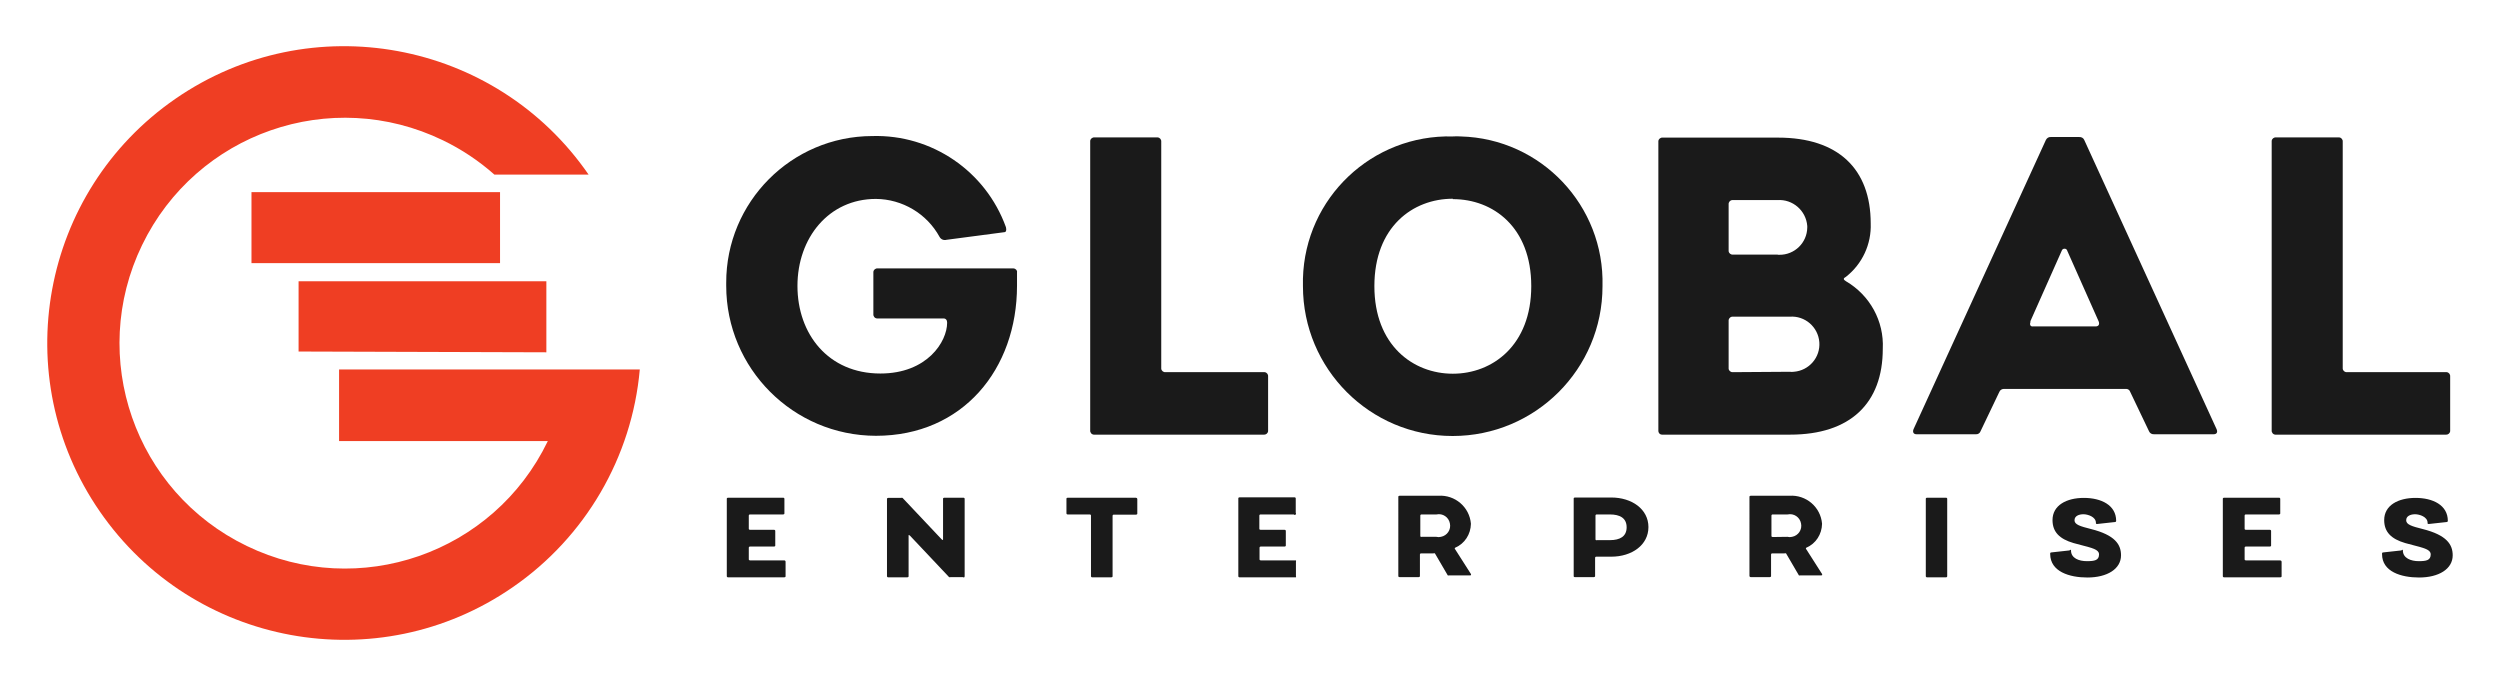 <?xml version="1.0" encoding="utf-8"?>
<!-- Generator: Adobe Illustrator 21.1.0, SVG Export Plug-In . SVG Version: 6.00 Build 0)  -->
<svg version="1.1" id="Layer_1" xmlns="http://www.w3.org/2000/svg" xmlns:xlink="http://www.w3.org/1999/xlink" x="0px" y="0px"
	 viewBox="0 0 1284.4 352.5" style="enable-background:new 0 0 1284.4 352.5;" xml:space="preserve">
<style type="text/css">
	.st0{fill:#1A1A1A;}
	.st1{fill:#EF3E23;}
</style>
<title>GE</title>
<path class="st0" d="M520.7,137.9h-69.8c-1.1-0.1-2.1,0.7-2.2,1.8c0,0.1,0,0.2,0,0.3v21.4c-0.1,1.1,0.7,2.1,1.8,2.2
	c0.1,0,0.2,0,0.3,0h33.9c1.3,0,1.9,0.9,1.9,2.2c0,9.7-10.2,26.1-34.3,26.1c-26.8,0-42.6-20.3-42.6-45s16.1-44.7,40.3-44.7
	c13.6,0.1,26.2,7.6,32.7,19.5c0.7,1.3,2.2,1.9,3.6,1.5l29.6-3.9c1,0,1.3-1,0.9-2.6c-10.4-28.8-38.1-47.7-68.7-46.8
	c-41.5,0.1-75.1,33.9-75,75.4c0,0.5,0,1,0,1.5c0,42.5,34.4,77,76.9,77.1c0,0,0,0,0,0c44.7,0,72.5-34.3,72.5-77.1v-6.9
	C522.7,139,521.9,138,520.7,137.9C520.8,137.9,520.8,137.9,520.7,137.9z"/>
<path class="st0" d="M649.3,191.2h-50.5c-1.1,0.1-2.1-0.7-2.2-1.8c0-0.1,0-0.2,0-0.3V72.8c0.1-1.1-0.7-2.1-1.8-2.2
	c-0.1,0-0.2,0-0.3,0h-32.2c-1.1-0.1-2.1,0.7-2.2,1.8c0,0.1,0,0.2,0,0.3v148.4c-0.1,1.1,0.7,2.1,1.8,2.2c0.1,0,0.2,0,0.3,0h87.1
	c1.1,0.1,2.1-0.7,2.2-1.8c0-0.1,0-0.2,0-0.3v-27.8c0.1-1.1-0.7-2.1-1.8-2.2C649.5,191.2,649.4,191.2,649.3,191.2z"/>
<path class="st0" d="M746.4,70.1c-41.4-1.1-75.9,31.5-77,73c0,1.3,0,2.6,0,3.9c0,42.5,34.4,77,76.9,77c42.5,0,77-34.4,77-76.9
	c0,0,0,0,0-0.1c1.1-41.3-31.5-75.8-72.8-76.9C749.1,70,747.8,70,746.4,70.1z M746.4,102.3c20.6,0,40.3,14.3,40.3,44.7
	s-19.9,45-40.3,45s-40.3-14.6-40.3-45s19.7-44.9,40.3-44.9V102.3z"/>
<path class="st0" d="M853.9,223.3h65.8c30.9,0,47.6-16.1,47.6-44.1c0.7-14.2-6.6-27.5-18.9-34.7c-1.5-0.9-1.5-1.5,0-2.3
	c8.4-6.6,13.1-16.8,12.7-27.4c0-28-16.7-44.1-47.6-44.1h-59.3c-1.1-0.1-2.1,0.7-2.2,1.8c0,0.1,0,0.2,0,0.3v148.2
	C851.9,222.3,852.7,223.3,853.9,223.3c0,0,0.1,0,0.2,0H853.9z M890.3,130.8c-1.1,0.1-2.1-0.7-2.2-1.8c0-0.1,0-0.2,0-0.3v-23.7
	c-0.1-1.1,0.7-2.1,1.8-2.2c0.1,0,0.2,0,0.3,0h22.9c7.9-0.6,14.8,5.4,15.4,13.3c0,0.3,0,0.6,0,0.8c-0.1,7.8-6.5,14.1-14.4,14
	c-0.3,0-0.7,0-1-0.1L890.3,130.8z M890.3,191.2c-1.1,0.1-2.1-0.7-2.2-1.8c0-0.1,0-0.2,0-0.3v-24.2c-0.1-1.1,0.7-2.1,1.8-2.2
	c0.1,0,0.2,0,0.3,0h29.3c7.8-0.6,14.6,5.3,15.2,13.1c0.6,7.8-5.3,14.6-13.1,15.2c-0.7,0.1-1.4,0.1-2.1,0L890.3,191.2z"/>
<path class="st0" d="M1051.1,71.9l-68,148.6c-0.6,1.5,0,2.6,1.5,2.6h30.6c1,0.1,2-0.6,2.3-1.5l9.7-20.3c0.4-1,1.5-1.6,2.6-1.5h62.3
	c1-0.1,2,0.5,2.3,1.5l9.7,20.3c0.4,1,1.5,1.6,2.6,1.5h30.6c1.5,0,2.2-1,1.5-2.6l-68-148.6c-0.4-1-1.5-1.6-2.6-1.5h-14.6
	C1052.6,70.3,1051.6,70.9,1051.1,71.9L1051.1,71.9z M1043.1,165.1l16.1-36.2c0.2-0.8,1-1.3,1.8-1.1c0.6,0.1,1,0.6,1.1,1.1l16.1,36.2
	c0.6,1.5,0,2.6-1.5,2.6h-32.2c-1.3,0.2-1.9-0.9-1.3-2.3L1043.1,165.1z"/>
<path class="st0" d="M1256.6,191.2h-50.8c-1.1,0.1-2.1-0.7-2.2-1.8c0-0.1,0-0.2,0-0.3V72.8c0.1-1.1-0.7-2.1-1.8-2.2
	c-0.1,0-0.2,0-0.3,0h-32.2c-1.1-0.1-2.1,0.7-2.2,1.8c0,0.1,0,0.2,0,0.3v148.4c-0.1,1.1,0.7,2.1,1.8,2.2c0.1,0,0.2,0,0.3,0h87.4
	c1.1,0.1,2.1-0.7,2.2-1.8c0-0.1,0-0.2,0-0.3v-27.8c0.1-1.1-0.7-2.1-1.8-2.2C1256.8,191.2,1256.7,191.2,1256.6,191.2z"/>
<path class="st0" d="M403,287.9h-17.7c-0.3,0-0.6-0.2-0.6-0.5c0,0,0-0.1,0-0.1v-5.9c0-0.3,0.2-0.6,0.6-0.6c0,0,0.1,0,0.1,0h12.3
	c0.3,0,0.6-0.2,0.6-0.5c0,0,0-0.1,0-0.1v-7.4c0-0.3-0.2-0.6-0.6-0.6c0,0-0.1,0-0.1,0h-12.3c-0.3,0-0.6-0.2-0.6-0.5c0,0,0-0.1,0-0.1
	v-6.7c0-0.3,0.2-0.6,0.6-0.6c0,0,0.1,0,0.1,0h17c0.3,0,0.6-0.2,0.6-0.5c0,0,0-0.1,0-0.1v-7.4c0-0.3-0.2-0.6-0.6-0.6c0,0-0.1,0-0.1,0
	H374c-0.3,0-0.6,0.2-0.6,0.5c0,0,0,0.1,0,0.1V296c0,0.3,0.2,0.6,0.6,0.6c0,0,0.1,0,0.1,0h28.9c0.3,0,0.6-0.2,0.6-0.5
	c0,0,0-0.1,0-0.1v-7.4C403.6,288.2,403.4,288,403,287.9C403,287.9,403,287.9,403,287.9z"/>
<path class="st0" d="M495.6,296v-39.7c0-0.3-0.2-0.6-0.6-0.6c0,0-0.1,0-0.1,0h-9.8c-0.3,0-0.6,0.2-0.6,0.5c0,0,0,0.1,0,0.1V277
	c0,0.5,0,0.7-0.8,0l-20-21.2c-0.3-0.1-0.6-0.1-0.8,0h-6.6c-0.3,0-0.6,0.2-0.6,0.5c0,0,0,0.1,0,0.1V296c0,0.3,0.2,0.6,0.6,0.6
	c0,0,0.1,0,0.1,0h9.8c0.3,0,0.6-0.2,0.6-0.5c0,0,0-0.1,0-0.1v-20.7c0-0.5,0-0.7,0.8,0l20,21.2c0.3,0.1,0.6,0.1,0.8,0h6.3
	c0.2,0.2,0.6,0.2,0.8,0C495.5,296.3,495.6,296.2,495.6,296z"/>
<path class="st0" d="M583.6,255.7h-35.1c-0.3,0-0.6,0.2-0.6,0.5c0,0,0,0.1,0,0.1v7.4c0,0.3,0.2,0.6,0.6,0.6c0,0,0.1,0,0.1,0h11.3
	c0.3,0,0.6,0.2,0.6,0.5c0,0,0,0.1,0,0.1V296c0,0.3,0.2,0.6,0.6,0.6c0,0,0.1,0,0.1,0h9.8c0.3,0,0.6-0.2,0.6-0.5c0,0,0-0.1,0-0.1v-31
	c0-0.3,0.2-0.6,0.6-0.6c0,0,0.1,0,0.1,0h11.4c0.3,0,0.6-0.2,0.6-0.5c0,0,0-0.1,0-0.1v-7.4c0-0.3-0.2-0.6-0.5-0.6
	C583.7,255.7,583.6,255.7,583.6,255.7z"/>
<path class="st0" d="M665.8,287.9h-18.1c-0.3,0-0.6-0.2-0.6-0.5c0,0,0-0.1,0-0.1v-5.9c0-0.3,0.2-0.6,0.6-0.6c0,0,0.1,0,0.1,0H660
	c0.3,0,0.6-0.2,0.6-0.5c0,0,0-0.1,0-0.1v-7.4c0-0.3-0.2-0.6-0.6-0.6c0,0-0.1,0-0.1,0h-12.3c-0.3,0-0.6-0.2-0.6-0.5c0,0,0-0.1,0-0.1
	v-6.7c0-0.3,0.2-0.6,0.6-0.6c0,0,0.1,0,0.1,0h17c0.2,0.3,0.6,0.3,0.9,0.1c0.3-0.2,0.3-0.6,0.1-0.9l0,0v-7.4c0-0.3-0.2-0.6-0.6-0.6
	c0,0-0.1,0-0.1,0h-28.2c-0.3,0-0.6,0.2-0.6,0.5c0,0,0,0.1,0,0.1V296c0,0.3,0.2,0.6,0.6,0.6c0,0,0.1,0,0.1,0h28.9
	c0.1-0.2,0.1-0.4,0-0.6v-7.4C665.9,288.4,665.9,288.1,665.8,287.9z"/>
<path class="st0" d="M719.1,296.5h9.8c0.3,0,0.6-0.2,0.6-0.5c0,0,0-0.1,0-0.1v-11c0-0.3,0.2-0.6,0.6-0.6c0,0,0.1,0,0.1,0h6.2
	c0.2-0.1,0.6-0.1,0.8,0l6.6,11.3c0.2,0.1,0.6,0.1,0.8,0h10.6c0.5,0,0.7,0,0.5-0.7l-8.1-12.7c-0.2-0.1-0.3-0.4-0.1-0.7
	c0-0.1,0.1-0.1,0.1-0.1c4.9-2.1,8-6.9,8.1-12.3c-0.7-8.6-8.2-15-16.8-14.4c-0.1,0-0.1,0-0.2,0h-19.7c-0.3,0-0.6,0.2-0.6,0.5
	c0,0,0,0.1,0,0.1V296C718.4,296.3,718.7,296.5,719.1,296.5C719,296.5,719,296.5,719.1,296.5z M730.3,275.9c-0.3,0-0.6-0.2-0.6-0.5
	c0,0,0-0.1,0-0.1v-10.4c0-0.3,0.2-0.6,0.6-0.6c0,0,0.1,0,0.1,0h7.6c3.2-0.7,6.3,1.4,6.9,4.6c0.7,3.2-1.4,6.3-4.6,6.9
	c-0.8,0.2-1.6,0.2-2.4,0H730.3z"/>
<path class="st0" d="M809.1,296.5h9.8c0.3,0,0.6-0.2,0.6-0.5c0,0,0-0.1,0-0.1v-9.3c0-0.3,0.2-0.6,0.6-0.6c0,0,0.1,0,0.1,0h7.6
	c10.6,0,19.1-6,19.1-15.2s-8.5-15.2-19.1-15.2h-18.7c-0.3,0-0.6,0.2-0.6,0.5c0,0,0,0.1,0,0.1V296
	C808.5,296.3,808.7,296.5,809.1,296.5C809,296.5,809.1,296.5,809.1,296.5z M820.3,277.6c-0.3,0-0.6-0.2-0.6-0.5c0,0,0-0.1,0-0.1
	v-12.1c0-0.3,0.2-0.6,0.6-0.6c0,0,0.1,0,0.1,0h6.7c5.2,0,8.6,1.9,8.6,6.6s-3.4,6.6-8.6,6.6H820.3z"/>
<path class="st0" d="M899.5,296.5h9.8c0.3,0,0.6-0.2,0.6-0.5c0,0,0-0.1,0-0.1v-11c0-0.3,0.2-0.6,0.6-0.6c0,0,0.1,0,0.1,0h6.2
	c0.2-0.1,0.6-0.1,0.8,0l6.6,11.3c0.2,0.1,0.6,0.1,0.8,0h10.6c0.5,0,0.7,0,0.5-0.7l-8.1-12.7c-0.2-0.1-0.3-0.4-0.1-0.7
	c0-0.1,0.1-0.1,0.1-0.1c4.9-2.1,8-6.9,8.1-12.3c-0.7-8.6-8.2-15-16.8-14.4c-0.1,0-0.1,0-0.2,0h-19.7c-0.3,0-0.6,0.2-0.6,0.5
	c0,0,0,0.1,0,0.1V296C898.9,296.3,899.1,296.5,899.5,296.5C899.5,296.5,899.5,296.5,899.5,296.5z M910.7,275.9
	c-0.3,0-0.6-0.2-0.6-0.5c0,0,0-0.1,0-0.1v-10.4c0-0.3,0.2-0.6,0.6-0.6c0,0,0.1,0,0.1,0h7.6c3.2-0.7,6.3,1.4,6.9,4.6
	c0.7,3.2-1.4,6.3-4.6,6.9c-0.8,0.2-1.6,0.2-2.4,0L910.7,275.9z"/>
<path class="st0" d="M1000.4,296v-39.7c0-0.3-0.2-0.6-0.6-0.6c0,0-0.1,0-0.1,0H990c-0.3,0-0.6,0.2-0.6,0.5c0,0,0,0.1,0,0.1V296
	c0,0.3,0.2,0.6,0.6,0.6c0,0,0.1,0,0.1,0h9.8C1000.1,296.6,1000.4,296.4,1000.4,296C1000.4,296,1000.4,296,1000.4,296z"/>
<path class="st0" d="M1072.4,296.7c10.2,0,17.3-4.4,17.3-11.4c0-5.6-3.1-10.4-15.4-13.5c-5.6-1.4-8.5-2.3-8.5-4.5
	c0-2.3,2.4-3.1,4.6-3.1s6.4,1.3,6.4,4.4c0,0.5,0,0.6,0.7,0.6l9.1-1c0,0,0.6,0,0.6-0.6c0-8.1-7.7-11.8-16.6-11.8s-16.1,3.8-16.1,11.4
	c0,6.1,3.6,9.7,10.8,11.8c7.2,2.1,13.1,2.7,13.1,5.8s-2.3,3.5-6.3,3.5s-8.1-1.5-8.1-5.5c0-0.5,0-0.5-0.9,0l-9.1,1
	c-0.8,0-0.7,0.5-0.7,0.9C1053.4,293.7,1063.2,296.7,1072.4,296.7z"/>
<path class="st0" d="M1171.5,287.9h-17.7c-0.3,0-0.6-0.2-0.6-0.5c0,0,0-0.1,0-0.1v-5.9c0-0.3,0.2-0.6,0.6-0.6c0,0,0.1,0,0.1,0h12.3
	c0.3,0,0.6-0.2,0.6-0.5c0,0,0-0.1,0-0.1v-7.4c0-0.3-0.2-0.6-0.6-0.6c0,0-0.1,0-0.1,0h-12.3c-0.3,0-0.6-0.2-0.6-0.5c0,0,0-0.1,0-0.1
	v-6.7c0-0.3,0.2-0.6,0.6-0.6c0,0,0.1,0,0.1,0h17c0.3,0,0.6-0.2,0.6-0.5c0,0,0-0.1,0-0.1v-7.4c0-0.3-0.2-0.6-0.6-0.6c0,0-0.1,0-0.1,0
	h-28.2c-0.3,0-0.6,0.2-0.6,0.5c0,0,0,0.1,0,0.1V296c0,0.3,0.2,0.6,0.6,0.6c0,0,0.1,0,0.1,0h28.9c0.3,0,0.6-0.2,0.6-0.5
	c0,0,0-0.1,0-0.1v-7.4c0-0.3-0.2-0.6-0.5-0.6C1171.6,287.9,1171.5,287.9,1171.5,287.9z"/>
<path class="st0" d="M1242.8,296.7c10.2,0,17.3-4.4,17.3-11.4c0-5.6-3.1-10.4-15.4-13.5c-5.6-1.4-8.5-2.3-8.5-4.5
	c0-2.3,2.4-3.1,4.6-3.1s6.4,1.3,6.4,4.4c0,0.5,0,0.6,0.7,0.6l9.1-1c0,0,0.6,0,0.6-0.6c0-8.1-7.7-11.8-16.6-11.8
	c-8.9,0-16.1,3.8-16.1,11.4c0,6.1,3.6,9.7,10.8,11.8c7.2,2.1,13.1,2.7,13.1,5.8s-2.3,3.5-6.2,3.5s-8.1-1.5-8.1-5.5
	c0-0.5,0-0.5-0.9,0l-9.1,1c-0.8,0-0.7,0.5-0.7,0.9C1223.8,293.7,1233.6,296.7,1242.8,296.7z"/>
<path class="st1" d="M281.4,226.7c-27.8,57.6-97,81.7-154.6,53.8c-57.6-27.8-81.7-97-53.8-154.6s97-81.7,154.6-53.8
	c9.5,4.6,18.4,10.5,26.4,17.6h48.4C254.5,20.3,159.5,2.9,90.2,50.7S3.4,193.5,51.3,262.8s142.8,86.8,212.1,38.9
	c37.3-25.7,61.3-66.8,65.3-111.9H174.2v36.8H281.4z M129.2,135.3V98.7h127.7v36.5H129.2z M153.4,180.6v-36.1h127.3V181L153.4,180.6z
	"/>
</svg>
